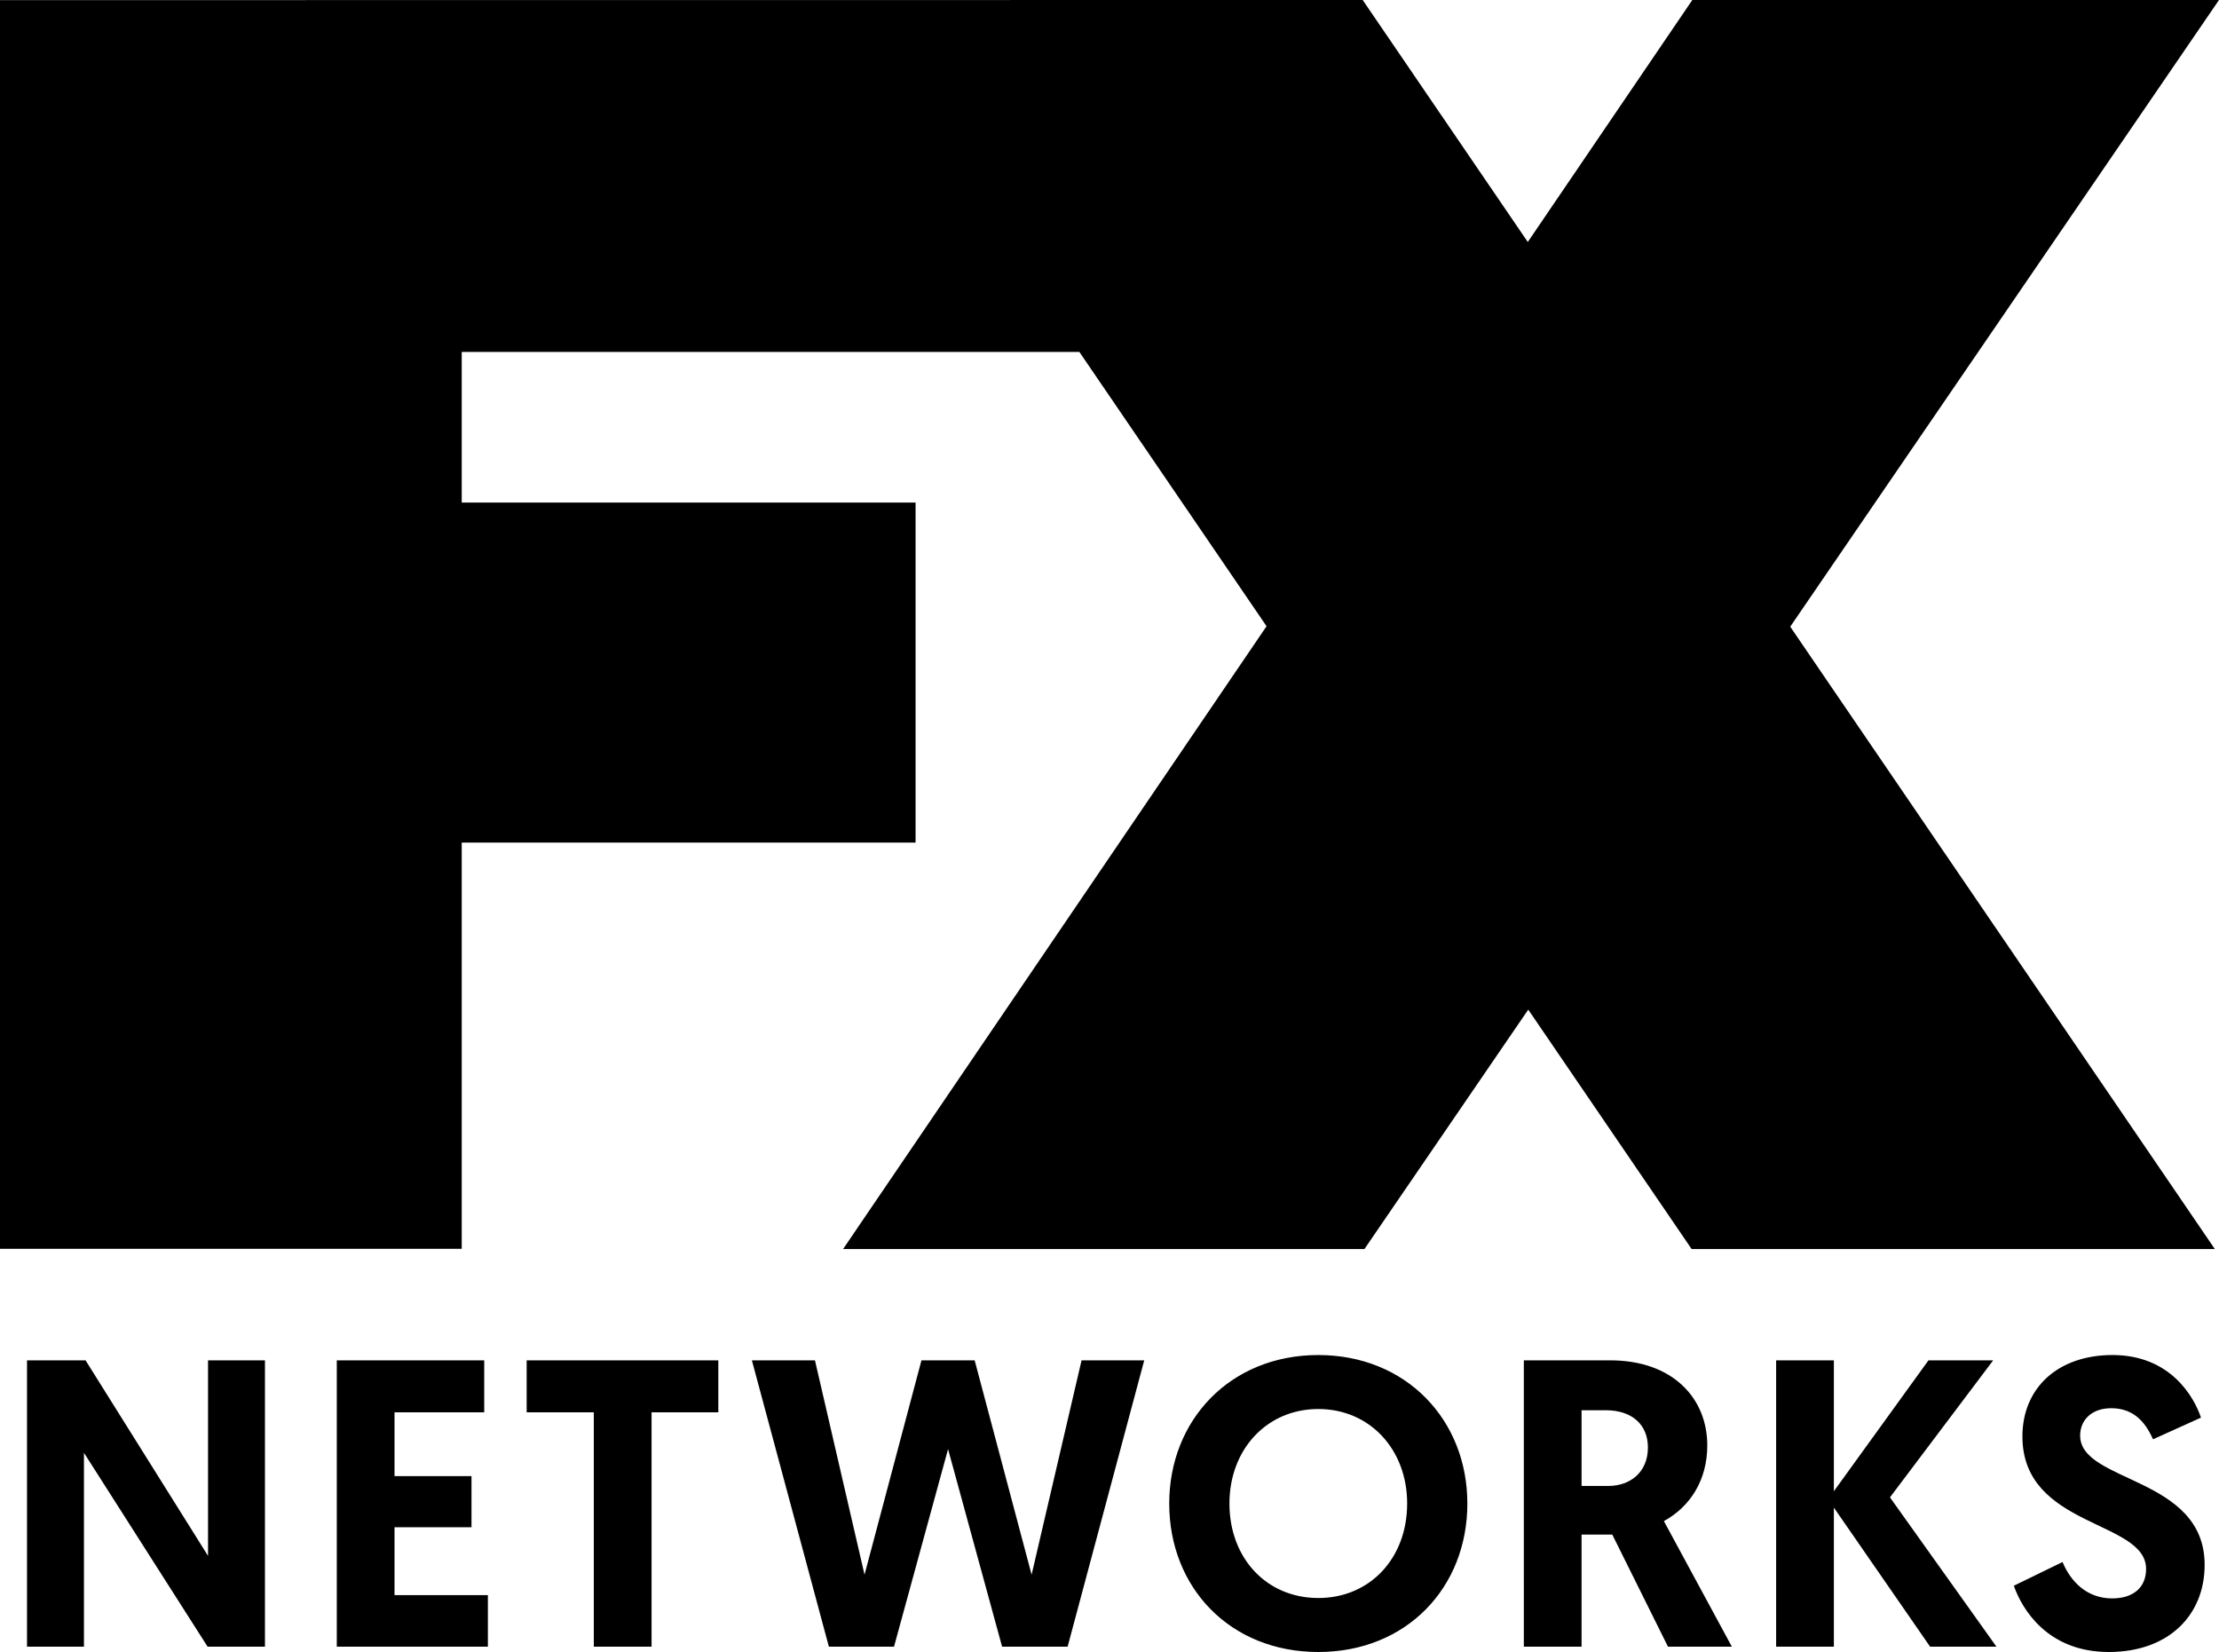 <?xml version="1.0" encoding="utf-8"?>
<!-- Generator: Adobe Illustrator 16.0.0, SVG Export Plug-In . SVG Version: 6.00 Build 0)  -->
<!DOCTYPE svg PUBLIC "-//W3C//DTD SVG 1.1//EN" "http://www.w3.org/Graphics/SVG/1.1/DTD/svg11.dtd">
<svg version="1.1" id="Layer_1" xmlns="http://www.w3.org/2000/svg" xmlns:xlink="http://www.w3.org/1999/xlink" x="0px" y="0px"
	 width="1000px" height="744.4px" viewBox="0 0 1000 744.4" enable-background="new 0 0 1000 744.4" xml:space="preserve">
<g>
	<path d="M952.013,610.585c-24.734,0-40.603,14.926-40.603,36.674c0,41.288,55.732,37.61,55.732,59.729
		c0,8.292-5.719,13.262-15.313,13.262c-11.631,0-18.828-7.92-22.34-16.4l-21.95,10.693c3.688,10.499,15.124,29.857,42.81,29.857
		c26.941,0,43.185-16.585,43.185-39.259c0-39.996-56.107-36.867-56.107-58.25c0-6.999,5.17-12.346,14.027-12.346
		c11.262,0,16.054,7.921,18.826,14.005l21.597-9.763C988.732,629.377,978.028,610.585,952.013,610.585 M800.422,742.004h26.016
		v-62.671l43.374,62.671h29.897l-47.987-67.285l46.512-61.739h-29.164l-42.632,58.978v-58.978h-26.016V742.004z M712.737,669.566
		V635.46h10.896c11.808,0,19.006,6.452,19.006,16.778c0,11.427-8.301,17.328-17.713,17.328H712.737z M686.722,742.004h26.016
		v-50.511h13.847l25.097,50.511h28.788l-30.629-56.586c11.8-6.456,19.556-18.437,19.556-34.1c0-21.199-15.492-38.339-43.737-38.339
		h-38.937V742.004z M594.097,634.911c23.248,0,40.042,18.253,40.042,42.581c0,24.703-16.794,42.58-40.042,42.58
		c-23.254,0-40.047-17.877-40.047-42.58C554.05,653.164,570.843,634.911,594.097,634.911 M594.097,744.4
		c39.675,0,67.173-28.942,67.173-66.908c0-37.6-27.498-66.907-67.173-66.907c-39.681,0-67.178,29.308-67.178,66.907
		C526.919,715.458,554.416,744.4,594.097,744.4 M451.602,742.004h29.527l34.518-129.024h-28.235l-22.516,96.583l-25.661-96.583
		h-23.98l-25.655,96.583l-22.338-96.583h-28.423l34.695,129.024h29.354l24.357-89.027L451.602,742.004z M267.605,742.004h26.027
		V636.393h30.08v-23.413h-86.371v23.413h30.264V742.004z M151.774,742.004h68.092v-23.223H177.79v-30.601h34.69v-23.035h-34.69
		v-28.753h40.424v-23.413h-66.439V742.004z M93.56,742.004h25.844V612.979H93.748v88.103l-55.187-88.103H12.174v129.024h25.66
		v-87.368L93.56,742.004z"/>
	<polygon points="762.647,0 688.501,109.04 614.1,0 0,0.051 0,562.733 208.079,562.733 208.079,379.688 412.604,379.688 
		412.604,226.46 208.079,226.46 208.079,158.58 486.42,158.58 570.776,282.181 379.948,562.82 614.895,562.82 688.71,454.944 
		762.338,562.82 998.122,562.82 806.775,282.389 1000,0 	"/>
</g>
</svg>
